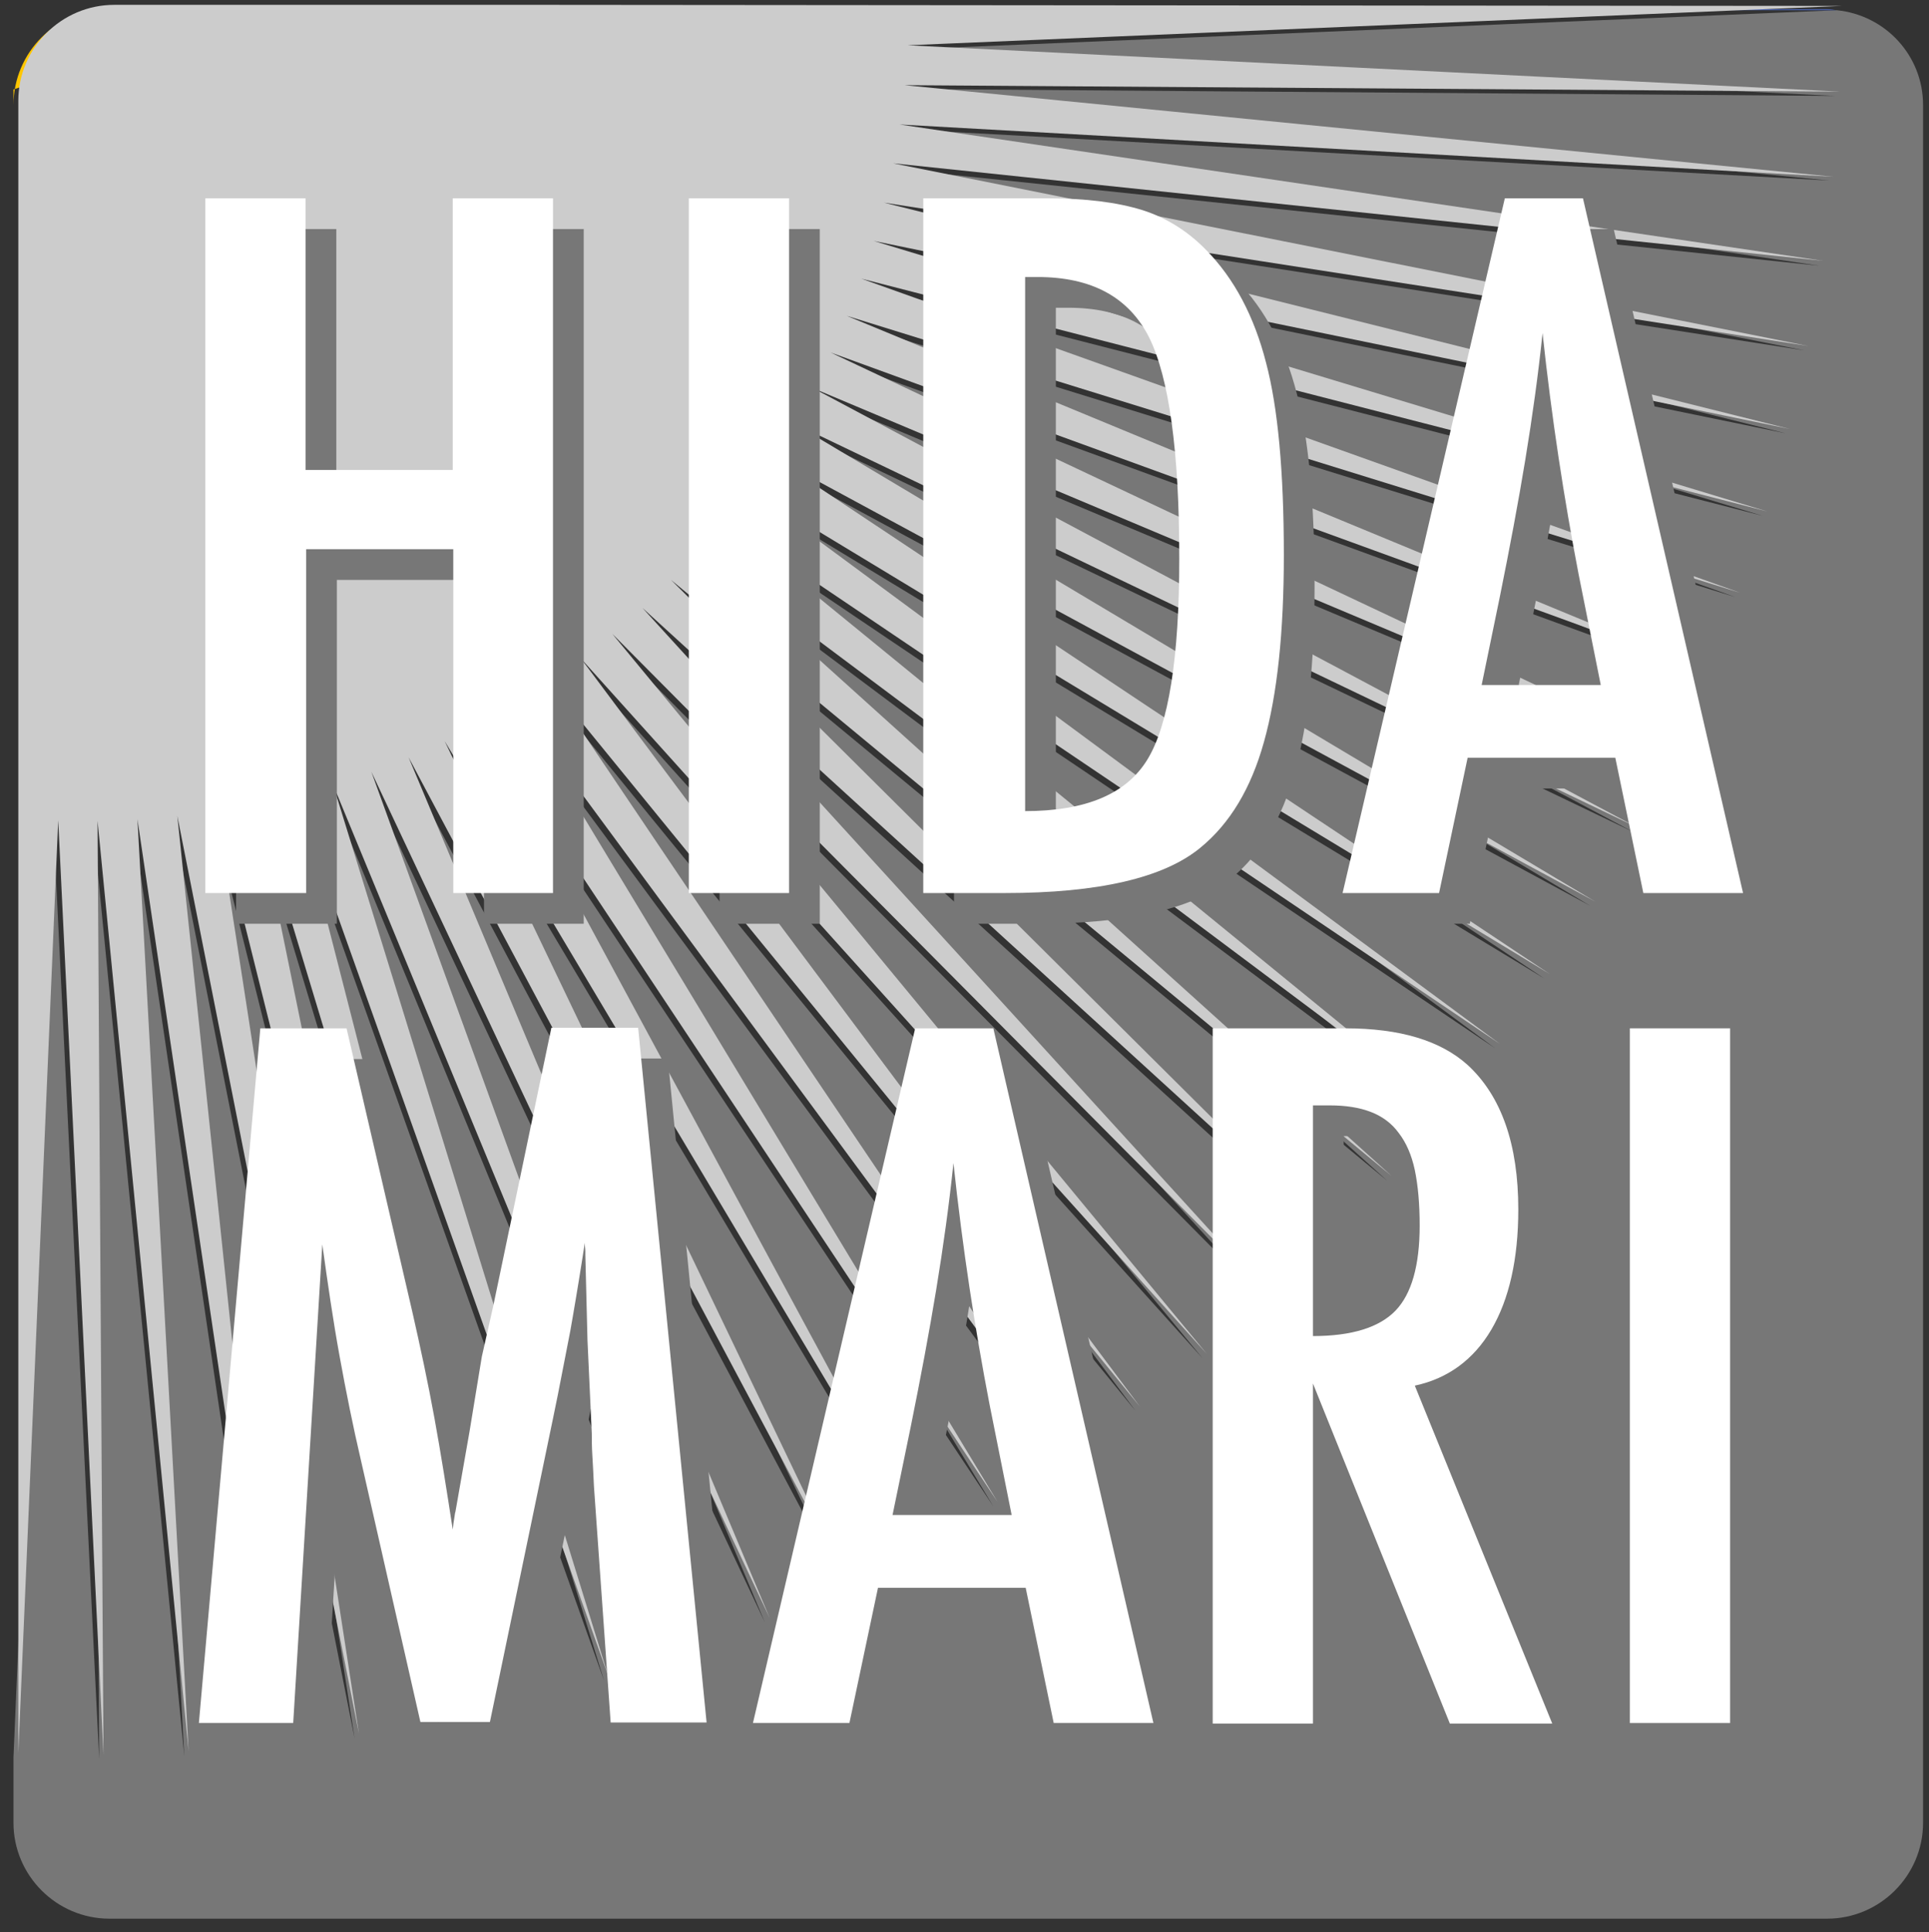 <?xml version="1.0" encoding="utf-8"?>
<!-- Generator: Adobe Illustrator 27.7.0, SVG Export Plug-In . SVG Version: 6.00 Build 0)  -->
<svg version="1.1" id="レイヤー_1" xmlns="http://www.w3.org/2000/svg" xmlns:xlink="http://www.w3.org/1999/xlink" x="0px"
	 y="0px" viewBox="0 0 35.79 35.85" style="enable-background:new 0 0 35.79 35.85;" xml:space="preserve">
<rect x="0" y="0" width="35.79" height="35.85" fill="#333333" stroke="none"/>
<style type="text/css">
	.st0{fill:#777777;}
	.st1{fill:#4A62AF;}
	.st2{fill:#FFC600;}
	.st3{fill:#CCCCCC;}
	.st4{fill:#FFFFFF;}
</style>
<g>
	<path class="st0" d="M34.08,0.19L16.75,0.92l17.3,0.86L16.7,1.65l17.24,1.7L16.61,2.39l17.14,2.54L16.48,3.12L33.47,6.5L16.32,3.84
		l16.81,4.2l-17-3.49L32.7,9.57L15.89,5.26l16.31,5.82L15.63,5.95l16.01,6.61L15.33,6.62L31,14.01L15,7.29l15.29,8.14l-15.65-7.5
		l14.87,8.88L14.24,8.56l14.42,9.6L13.81,9.16l13.93,10.29L13.36,9.75l13.42,10.96l-13.9-10.4l12.86,11.6L12.37,10.85l12.28,12.22
		l-12.82-11.7l11.67,12.8L11.28,11.84L22.31,25.2L10.7,12.3l10.37,13.88L10.09,12.73l9.68,14.37L9.47,13.13l8.96,14.82L8.83,13.5
		l8.23,15.24L8.17,13.83l7.47,15.63L7.49,14.13l6.7,15.97L6.8,14.4l5.91,16.28L6.1,14.64l5.11,16.55L5.39,14.84l4.3,16.78
		L4.67,15.01l3.47,16.97l-4.2-16.84l2.64,17.12L3.21,15.23L5,32.46L2.47,15.29l0.95,17.3L1.73,15.32l0.11,17.32L0.99,15.3
		L0.25,32.61v1.21c0,0.98,0.8,1.78,1.78,1.78H33.9c0.98,0,1.78-0.8,1.78-1.78V1.95C35.68,1.03,34.98,0.28,34.08,0.19z"/>
	<path class="st1" d="M33.9,0.17H10.03l24.04,0.02C34.02,0.18,33.96,0.17,33.9,0.17z"/>
	<polygon class="st2" points="34.09,0.19 34.08,0.19 34.08,0.19 	"/>
	<path class="st2" d="M0.25,1.66v0.29c0-0.98,0.8-1.78,1.78-1.78h8l-5.31,0v0"/>
	<path class="st3" d="M1.92,32.56L1.81,15.23l1.69,17.27l-0.95-17.3l2.54,17.17l-1.8-17.23l3.37,17.03L4.02,15.06l4.2,16.84
		L4.75,14.92l5.02,16.62l-4.3-16.78l5.82,16.35L6.18,14.56L12.8,30.6L6.89,14.32l7.39,15.7l-6.7-15.97l8.15,15.32L8.25,13.75
		l8.89,14.91L8.91,13.41l9.6,14.46L9.55,13.04l10.3,13.97l-9.68-14.37L21.15,26.1L10.78,12.22l11.61,12.9L11.36,11.76l12.23,12.32
		l-11.67-12.8l12.82,11.7L12.45,10.76l13.37,11.06l-12.86-11.6l13.9,10.4L13.44,9.66l14.39,9.71L13.9,9.08l14.85,8.99l-14.42-9.6
		l15.27,8.26L14.72,7.85l15.65,7.5L15.08,7.2l16,6.73L15.41,6.54l16.31,5.94L15.71,5.86L32.29,11L15.98,5.17l16.81,4.32L16.21,4.47
		l17,3.49L16.4,3.76l17.15,2.66L16.57,3.03l17.26,1.81L16.69,2.31l17.33,0.97l-17.24-1.7l17.36,0.12l-17.3-0.86l17.33-0.73
		c0,0,0,0,0,0L10.12,0.09h-8c-0.98,0-1.78,0.8-1.78,1.78v2.69v27.97l0.74-17.31L1.92,32.56z"/>
</g>
<g>
	<g>
		<path class="st0" d="M4.38,4.25h1.86v5.04h2.73V4.25h1.86v12.89H8.98v-6.38H6.25v6.38H4.38V4.25z"/>
		<path class="st0" d="M13.35,4.25h1.86v12.89h-1.86V4.25z"/>
		<path class="st0" d="M17.71,4.25h2.29c0.7,0,1.29,0.07,1.77,0.22c0.44,0.14,0.84,0.39,1.18,0.74c0.52,0.53,0.89,1.23,1.11,2.09
			c0.22,0.83,0.33,2.02,0.33,3.57c0,1.42-0.12,2.58-0.37,3.47c-0.24,0.86-0.63,1.51-1.18,1.96c-0.68,0.56-1.89,0.84-3.63,0.84h-1.51
			V4.25z M19.58,15.62c1.14,0,1.89-0.32,2.28-0.96c0.39-0.64,0.59-1.88,0.59-3.73c0-1.99-0.19-3.35-0.56-4.1
			c-0.38-0.75-1.07-1.12-2.07-1.12h-0.23V15.62z"/>
		<path class="st0" d="M28.49,4.25h1.45l2.97,12.89h-1.85l-0.52-2.51H27.8l-0.53,2.51h-1.79L28.49,4.25z M30.27,13.28l-0.41-2.05
			c-0.27-1.4-0.5-2.89-0.67-4.48c-0.08,0.77-0.19,1.56-0.32,2.35c-0.13,0.79-0.29,1.64-0.47,2.53l-0.34,1.65H30.27z"/>
		<path class="st0" d="M5.4,19.65h1.6l1.22,5.26c0.15,0.66,0.29,1.31,0.41,1.97c0.12,0.66,0.23,1.35,0.34,2.07
			c0.01-0.09,0.02-0.17,0.03-0.22S8.99,28.64,9,28.62l0.26-1.48l0.23-1.4l0.21-0.93l1.08-5.17h1.61l1.27,12.89h-1.78l-0.31-4.38
			c-0.01-0.22-0.02-0.42-0.03-0.58c-0.01-0.16-0.01-0.29-0.01-0.4l-0.08-1.73l-0.04-1.59c0-0.01,0-0.03,0-0.07s-0.01-0.08-0.01-0.15
			l-0.04,0.26c-0.05,0.31-0.09,0.57-0.13,0.8c-0.04,0.23-0.07,0.42-0.1,0.58l-0.23,1.18l-0.09,0.44l-1.17,5.63H8.36l-1.09-4.86
			c-0.15-0.64-0.28-1.29-0.4-1.95c-0.12-0.66-0.22-1.35-0.32-2.07l-0.54,8.88H4.26L5.4,19.65z"/>
		<path class="st0" d="M17.55,19.65H19l2.97,12.89h-1.85l-0.52-2.51h-2.74l-0.53,2.51h-1.79L17.55,19.65z M19.34,28.68l-0.41-2.05
			c-0.27-1.4-0.5-2.89-0.67-4.48c-0.08,0.77-0.19,1.56-0.32,2.35c-0.13,0.79-0.29,1.64-0.47,2.53l-0.34,1.65H19.34z"/>
		<path class="st0" d="M23.07,19.65h2.46c1.02,0,1.77,0.23,2.27,0.68c0.63,0.58,0.94,1.48,0.94,2.68c0,0.92-0.17,1.67-0.5,2.23
			c-0.33,0.56-0.81,0.91-1.42,1.04l2.55,6.27h-1.89l-2.54-6.31v6.31h-1.86V19.65z M24.93,25.36c0.72,0,1.23-0.16,1.53-0.47
			c0.3-0.31,0.45-0.84,0.45-1.58c0-0.4-0.03-0.74-0.09-1.03c-0.06-0.28-0.16-0.51-0.3-0.69c-0.13-0.18-0.31-0.31-0.52-0.39
			c-0.21-0.08-0.46-0.12-0.76-0.12h-0.31V25.36z"/>
		<path class="st0" d="M30.8,19.65h1.86v12.89H30.8V19.65z"/>
	</g>
	<g>
		<g>
			<g>
				<g>
					<g>
						<path class="st4" d="M3.81,3.68h1.86v5.04h2.73V3.68h1.86v12.89H8.41v-6.38H5.68v6.38H3.81V3.68z"/>
						<path class="st4" d="M12.78,3.68h1.86v12.89h-1.86V3.68z"/>
						<path class="st4" d="M17.14,3.68h2.29c0.7,0,1.29,0.07,1.77,0.22c0.44,0.14,0.84,0.39,1.18,0.74
							c0.52,0.53,0.89,1.23,1.11,2.09c0.22,0.83,0.33,2.02,0.33,3.57c0,1.42-0.12,2.58-0.37,3.47c-0.24,0.86-0.63,1.51-1.18,1.96
							c-0.68,0.56-1.89,0.84-3.63,0.84h-1.51V3.68z M19.01,15.05c1.14,0,1.89-0.32,2.28-0.96c0.39-0.64,0.59-1.88,0.59-3.73
							c0-1.99-0.19-3.35-0.56-4.1c-0.38-0.75-1.07-1.12-2.07-1.12h-0.23V15.05z"/>
						<path class="st4" d="M27.92,3.68h1.45l2.97,12.89h-1.85l-0.52-2.51h-2.74l-0.53,2.51h-1.79L27.92,3.68z M29.7,12.71
							l-0.41-2.05c-0.27-1.4-0.5-2.89-0.67-4.48c-0.08,0.77-0.19,1.56-0.32,2.35c-0.13,0.79-0.29,1.64-0.47,2.53l-0.34,1.65H29.7z"
							/>
						<path class="st4" d="M4.83,19.08h1.6l1.22,5.26c0.15,0.66,0.29,1.31,0.41,1.97c0.12,0.66,0.23,1.35,0.34,2.07
							c0.01-0.09,0.02-0.17,0.03-0.22s0.01-0.09,0.02-0.11l0.26-1.48l0.23-1.4l0.21-0.93l1.08-5.17h1.61l1.27,12.89h-1.78
							l-0.31-4.38c-0.01-0.22-0.02-0.42-0.03-0.58c-0.01-0.16-0.01-0.29-0.01-0.4l-0.08-1.73l-0.04-1.59c0-0.01,0-0.03,0-0.07
							s-0.01-0.08-0.01-0.15l-0.04,0.26c-0.05,0.31-0.09,0.57-0.13,0.8c-0.04,0.23-0.07,0.42-0.1,0.58l-0.23,1.18l-0.09,0.44
							l-1.17,5.63H7.8L6.7,27.11c-0.15-0.64-0.28-1.29-0.4-1.95c-0.12-0.66-0.22-1.35-0.32-2.07l-0.54,8.88H3.69L4.83,19.08z"/>
						<path class="st4" d="M16.98,19.08h1.45l2.97,12.89h-1.85l-0.52-2.51h-2.74l-0.53,2.51h-1.79L16.98,19.08z M18.77,28.11
							l-0.41-2.05c-0.27-1.4-0.5-2.89-0.67-4.48c-0.08,0.77-0.19,1.56-0.32,2.35c-0.13,0.79-0.29,1.64-0.47,2.53l-0.34,1.65H18.77z"
							/>
						<path class="st4" d="M22.5,19.08h2.46c1.02,0,1.77,0.23,2.27,0.68c0.63,0.58,0.94,1.48,0.94,2.68c0,0.92-0.17,1.67-0.5,2.23
							c-0.33,0.56-0.81,0.91-1.42,1.04l2.55,6.27H26.9l-2.54-6.31v6.31H22.5V19.08z M24.36,24.79c0.72,0,1.23-0.16,1.53-0.47
							c0.3-0.31,0.45-0.84,0.45-1.58c0-0.4-0.03-0.74-0.09-1.03c-0.06-0.28-0.16-0.51-0.3-0.69c-0.13-0.18-0.31-0.31-0.52-0.39
							c-0.21-0.08-0.46-0.12-0.76-0.12h-0.31V24.79z"/>
						<path class="st4" d="M30.24,19.08h1.86v12.89h-1.86V19.08z"/>
					</g>
				</g>
			</g>
		</g>
	</g>
</g>
</svg>
